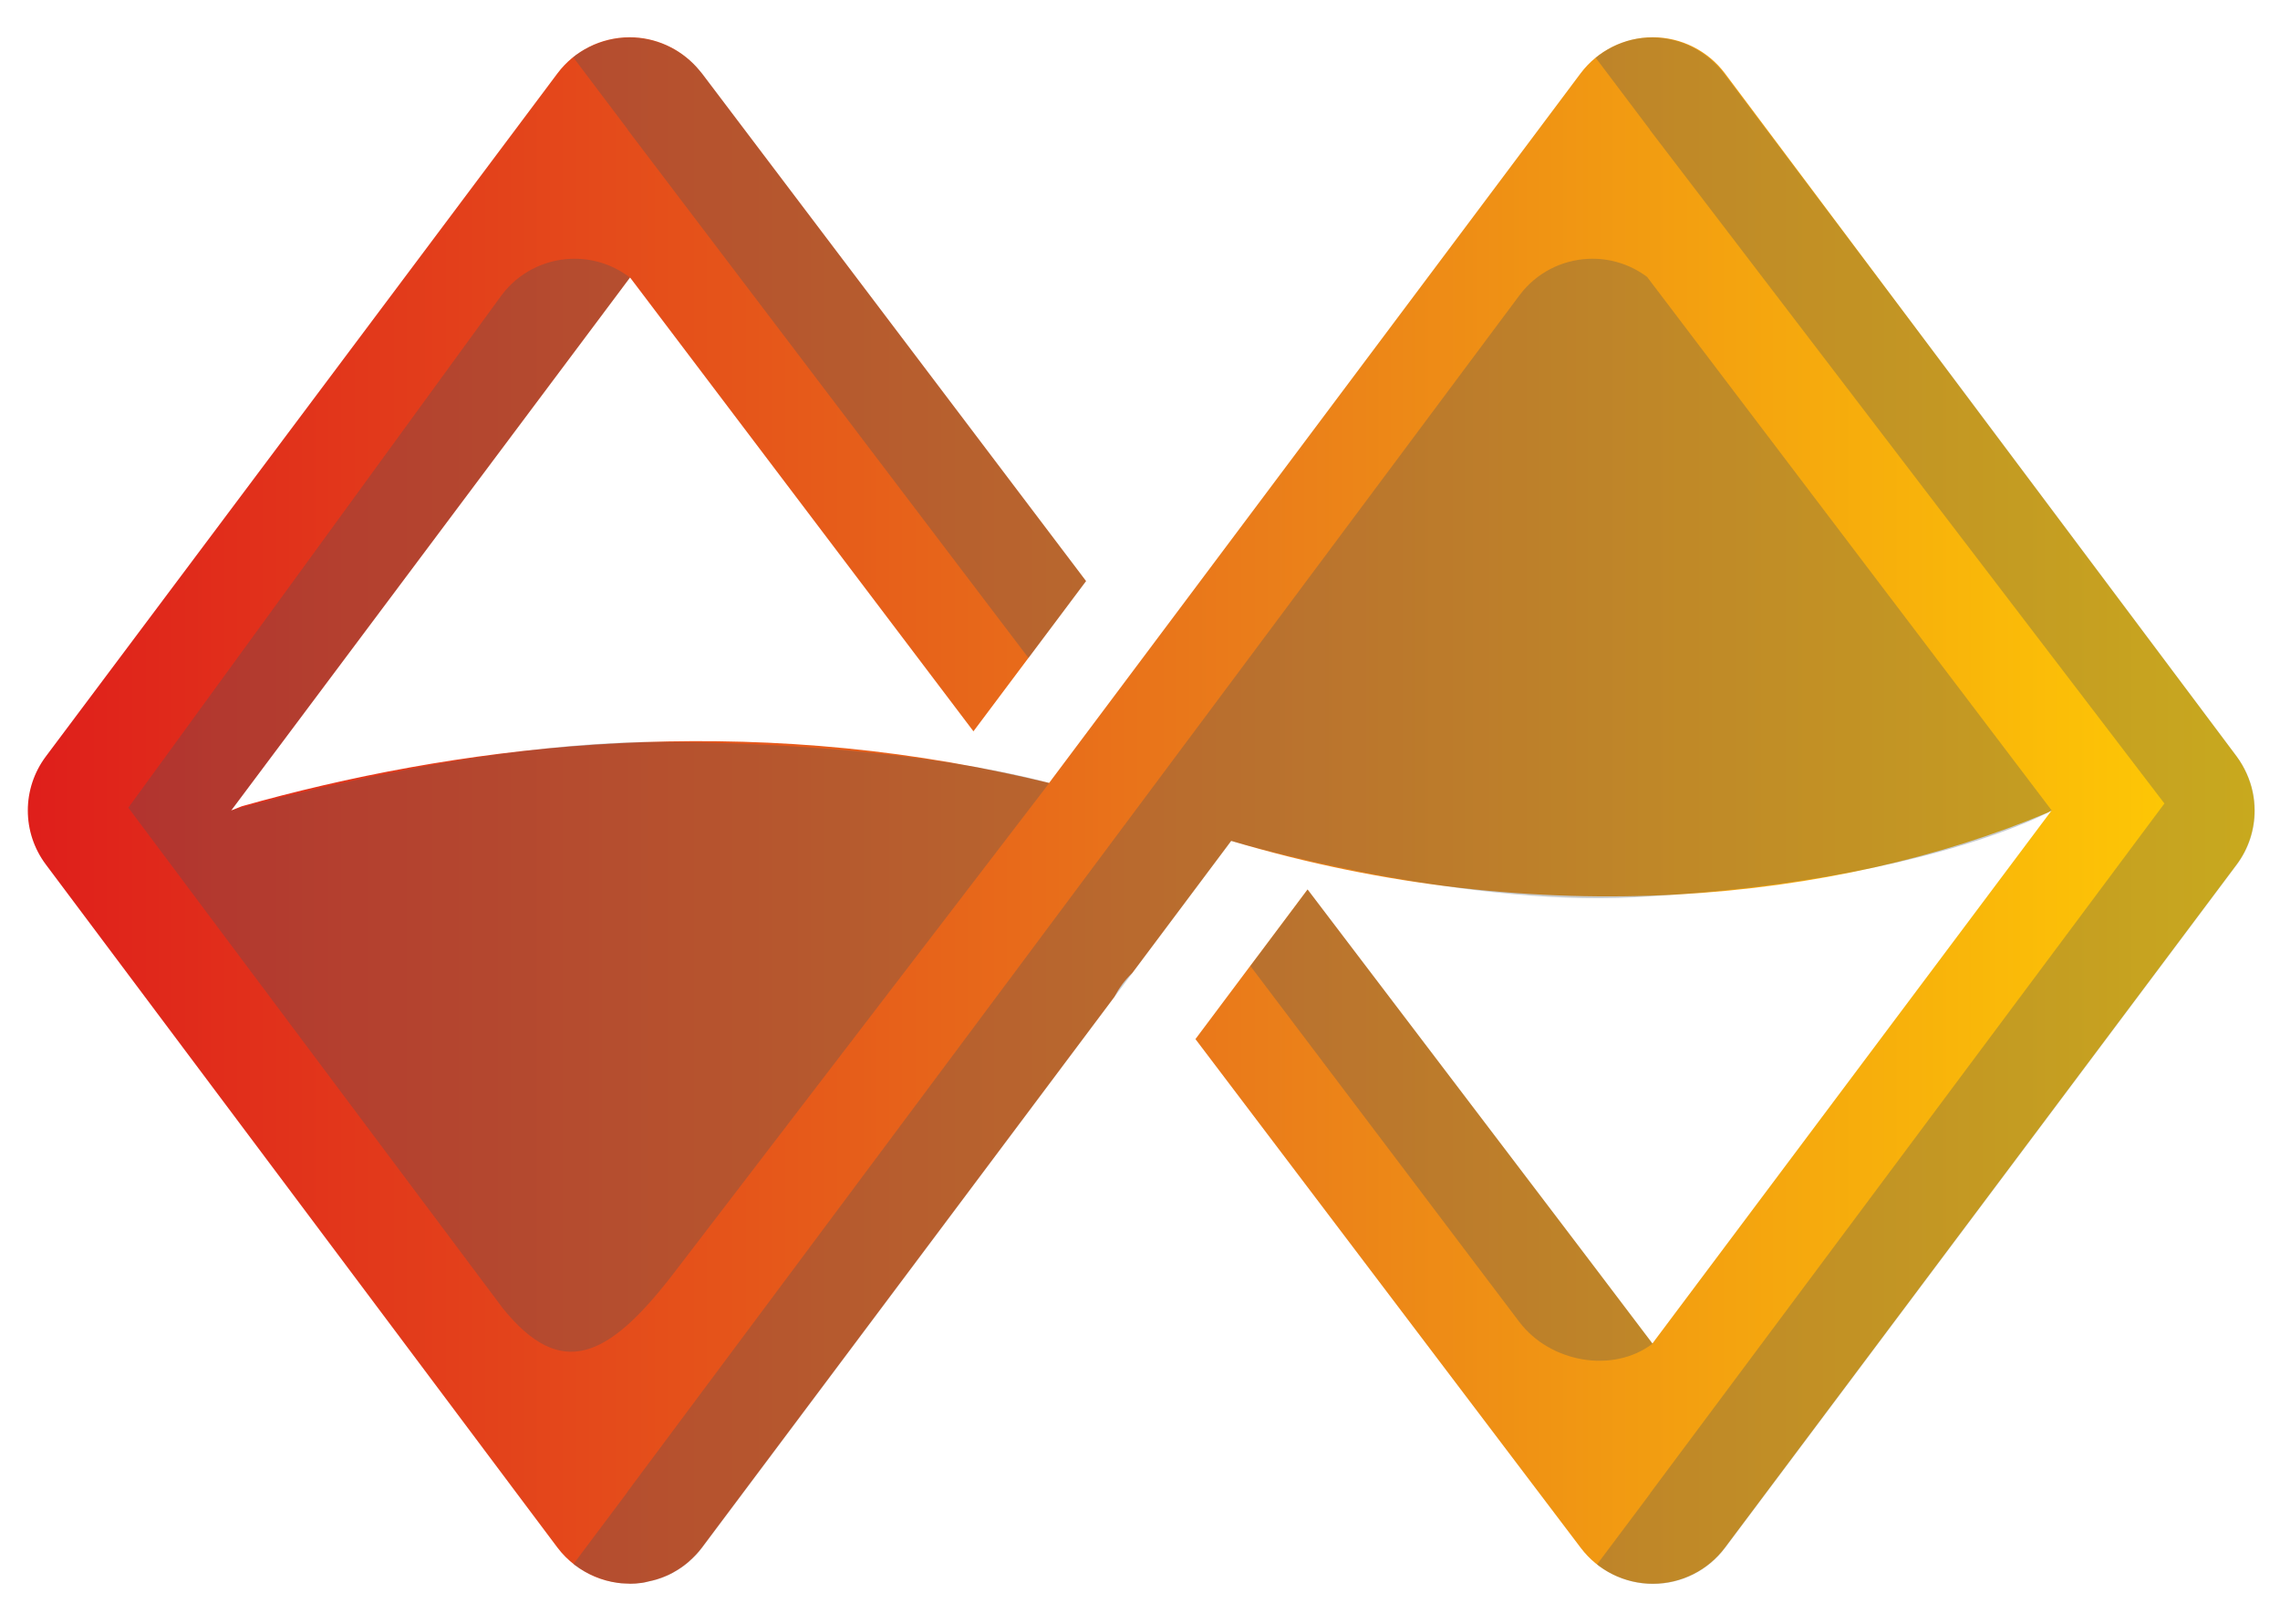 <?xml version="1.0" encoding="UTF-8"?>
<svg width="421px" height="300px" enable-background="new 0 0 841.891 595.279" version="1.1" viewBox="0 0 841.891 595.279" xml:space="preserve" xmlns="http://www.w3.org/2000/svg" xmlns:cc="http://creativecommons.org/ns#" xmlns:dc="http://purl.org/dc/elements/1.1/" xmlns:rdf="http://www.w3.org/1999/02/22-rdf-syntax-ns#"><linearGradient id="a" x1="1.244" x2="2.244" y1="594.59" y2="594.59" gradientTransform="matrix(822.21 0 0 -571.13 -1012.4 3.3989e5)" gradientUnits="userSpaceOnUse"><stop stop-color="#DF1F1B" offset="0"><animate attributeName="stop-color" dur="10s" repeatCount="indefinite" values="#DF1F1B;#EA7D1A;#FFCD03; #81B725; #FFCD03;#EA7D1A;#DF1F1B"/></stop><stop stop-color="#EA7D1A" offset=".554"><animate attributeName="stop-color" dur="10s" repeatCount="indefinite" values="#EA7D1A;#FFCD03;#81B725; #079239; #81B725;#FFCD03;#EA7D1A;"/></stop><stop stop-color="#FFCD03" offset="1"><animate attributeName="stop-color" dur="10s" repeatCount="indefinite" values="#FFCD03;#81B725;#079239; #3F95D1; #079239;#81B725;#FFCD03"/></stop></linearGradient><filter x="-.25" y="-.25" width="1.5" height="1.5"><feGaussianBlur in="SourceAlpha" result="blur" stdDeviation="2.5"/><feColorMatrix result="bluralpha" values="1 0 0 0   0              0 1 0 0   0              0 0 1 0   0              0 0 0 0.4 0 "/><feOffset dx="3" dy="3" in="bluralpha" result="offsetBlur"/><feMerge><feMergeNode in="offsetBlur"/><feMergeNode in="SourceGraphic"/></feMerge></filter><path d="m829.53 283.31c-0.991-2.185-2.202-4.297-3.673-6.284l-188.91-252.24c-6.297-8.39-16.17-13.348-26.641-13.348-10.51 0-20.396 4.958-26.687 13.348l-196.23 262.04c-5.578-1.342-11.134-2.599-16.654-3.767-105.4-22.337-203.81-9.493-281.44 12.38l-3.938 1.561 147.27-196.84 0.347 0.432 126.47 167.17 41.565-55.491-141.7-187.31c-0.562-0.727-1.165-1.4-1.745-2.083-0.146-0.143-0.246-0.275-0.379-0.438-6.288-6.943-15.229-11.003-24.687-11.003h-0.081c-10.458 0.04-20.312 4.97-26.587 13.348l-188.89 252.24c-4.441 5.927-6.669 12.953-6.669 19.975 0 7.03 2.228 14.054 6.669 19.97l173.92 232.28 14.972 19.968c1.841 2.463 4.021 4.595 6.403 6.428 4.575 3.508 9.975 5.798 15.73 6.576 0.456 0.062 0.919 0.134 1.396 0.165 0.505 0.029 0.999 0.062 1.502 0.087 0.539 0.021 1.083 0.062 1.636 0.062v0.031c1.463 0 2.933-0.117 4.374-0.314 0.266-0.028 0.552-0.102 0.811-0.134 0.62-0.094 1.204-0.283 1.824-0.417 0.975-0.212 1.974-0.438 2.952-0.736 1.2-0.369 2.396-0.795 3.553-1.309 0.276-0.134 0.584-0.234 0.842-0.378 0.496-0.228 0.991-0.487 1.482-0.747 0.604-0.338 1.215-0.685 1.808-1.054 0.376-0.244 0.737-0.465 1.117-0.729 0.741-0.504 1.494-1.059 2.202-1.633 0.377-0.272 0.727-0.621 1.083-0.928 1.685-1.495 3.251-3.132 4.628-4.974l152.31-203.4c1.687-3.194 3.847-6.175 6.562-8.764l36.554-48.843c114.38 34.122 223.82 22.215 301.49-10.418l1.451-0.796-147.4 196.86-20.409-26.95-12.78-16.843-94.146-123.9-18.125 24.201-3.036 4.036-20.229 27.029 142.31 187.94c6.298 8.314 16.127 13.199 26.577 13.199h0.062c10.482-0.023 20.315-4.963 26.577-13.35l188.91-252.24c4.425-5.924 6.635-12.944 6.627-19.978-1e-3 -4.678-0.981-9.337-2.955-13.687" fill="url(#a)"/><path transform="matrix(2 0 0 2 0 -2.322)" d="m304.97 6.924c-1.229-0.001-2.468 0.143-3.697 0.422-5e-3 0.001-9e-3 0.003-0.014 0.004-0.358 0.081-0.713 0.197-1.068 0.303-2.034 0.64-3.932 1.661-5.584 3.018l9.988 13.244-0.027 0.014 95.039 124.44-94.957 127.39v0.049l-9.801 13.078c2.912 2.302 6.541 3.6 10.34 3.6h0.031c5.242-0.011 10.16-2.482 13.291-6.676l94.465-126.14c2.213-2.962 3.318-6.473 3.314-9.99-5e-4 -2.339-0.491-4.668-1.478-6.844-0.496-1.093-1.1-2.149-1.836-3.143l-52.803-70.506-41.826-55.572c-0.279-0.362-0.767-0.928-1.062-1.262-3.267-3.508-7.722-5.423-12.314-5.428zm-4.779 0.729c-0.326 0.097-0.651 0.2-0.975 0.318 0.324-0.114 0.648-0.222 0.975-0.318zm-0.975 0.318c-0.427 0.15-0.852 0.314-1.273 0.506 0.42-0.192 0.847-0.35 1.273-0.506zm-182.93-1.02c-3.572-0.004-7.226 1.149-10.469 3.607l10.096 13.383-0.029 0.016 74.002 97.547 10.635-14.195-70.857-93.668c-0.279-0.362-0.767-0.926-1.062-1.26-3.267-3.508-7.722-5.425-12.314-5.43zm180.97 1.853c-0.099 0.05-0.198 0.096-0.297 0.148 0.098-0.052 0.198-0.098 0.297-0.148zm-1.365 0.771c-0.102 0.064-0.203 0.129-0.305 0.195 0.101-0.066 0.203-0.132 0.305-0.195zm-2.67 38.223c-4.848 0.229-9.558 2.542-12.691 6.731l-164.69 220.94v0.049l-9.973 13.307c2.272 1.752 5.34 3.071 8.205 3.469 0.238 0.025 0.465 0.056 0.695 0.076 0.246 0.024 0.498 0.031 0.748 0.041 0.271 0.013 0.54 0.029 0.814 0.029v0.018c0.739 0 1.462-0.056 2.184-0.16 0.132-0.012 0.266-0.044 0.4-0.061 0.309-0.054 0.602-0.142 0.906-0.211 0.494-0.107 0.988-0.216 1.471-0.365 0.605-0.193 1.199-0.401 1.775-0.658 0.139-0.061 0.286-0.114 0.422-0.178 0.247-0.121 0.492-0.253 0.732-0.383 0.304-0.167 0.605-0.33 0.902-0.518 0.187-0.117 0.375-0.238 0.555-0.365 0.379-0.256 0.747-0.522 1.102-0.812 0.182-0.147 0.361-0.311 0.537-0.463 0.842-0.743 1.618-1.562 2.305-2.477l97.701-130.52s41.427 12.153 74.432 10.402c53.808-2.853 77.061-16.012 77.061-16.012l-74.715-98.537c-3.257-2.439-7.11-3.52-10.881-3.342zm-187.94 2e-3c-4.847 0.229-9.558 2.54-12.693 6.729l-68.898 94.617 69.183 92.494c10.638 13.102 19.256 9.411 31.418-6.403l69.426-90.645s-24.141-7.343-71.984-7.58c-34.501-0.171-79.051 12.668-79.051 12.668l73.645-98.434-0.17-0.104c-3.255-2.439-7.105-3.52-10.875-3.342zm376.75 0.289c-0.572 0.027-1.143 0.089-1.709 0.174 0.566-0.085 1.136-0.147 1.709-0.174zm-2.291 0.285c-0.371 0.069-0.74 0.139-1.105 0.232 0.365-0.093 0.735-0.164 1.105-0.232zm-1.77 0.428c-0.338 0.101-0.673 0.208-1.004 0.33 0.331-0.122 0.667-0.229 1.004-0.33zm11.629 0.709c0.187 0.083 0.376 0.16 0.561 0.25-0.185-0.09-0.373-0.167-0.561-0.25zm-13.781 0.082c-0.05 0.023-0.097 0.049-0.146 0.072 0.049-0.023 0.097-0.05 0.146-0.072zm15.266 0.662c0.161 0.091 0.325 0.174 0.484 0.271-0.159-0.097-0.323-0.18-0.484-0.271zm-16.672 0.064c-0.038 0.022-0.077 0.042-0.115 0.064 0.038-0.022 0.077-0.043 0.115-0.064zm-1.369 0.883c-0.053 0.038-0.107 0.075-0.16 0.113 0.053-0.039 0.107-0.075 0.16-0.113zm-1.307 1.033c-0.063 0.055-0.125 0.112-0.188 0.168 0.062-0.056 0.125-0.113 0.188-0.168zm-1.252 1.215c-0.039 0.042-0.076 0.086-0.115 0.129 0.039-0.043 0.076-0.087 0.115-0.129zm-229.05 110.81l-9.062 12.102-1.52 2.018 49.664 65.738c5.614 7.412 17.179 9.61 24.594 4l-10.875-14.359-0.189-0.25-6.184-8.146z" fill="#46565f" opacity=".3" stroke-width=".5"/></svg>
